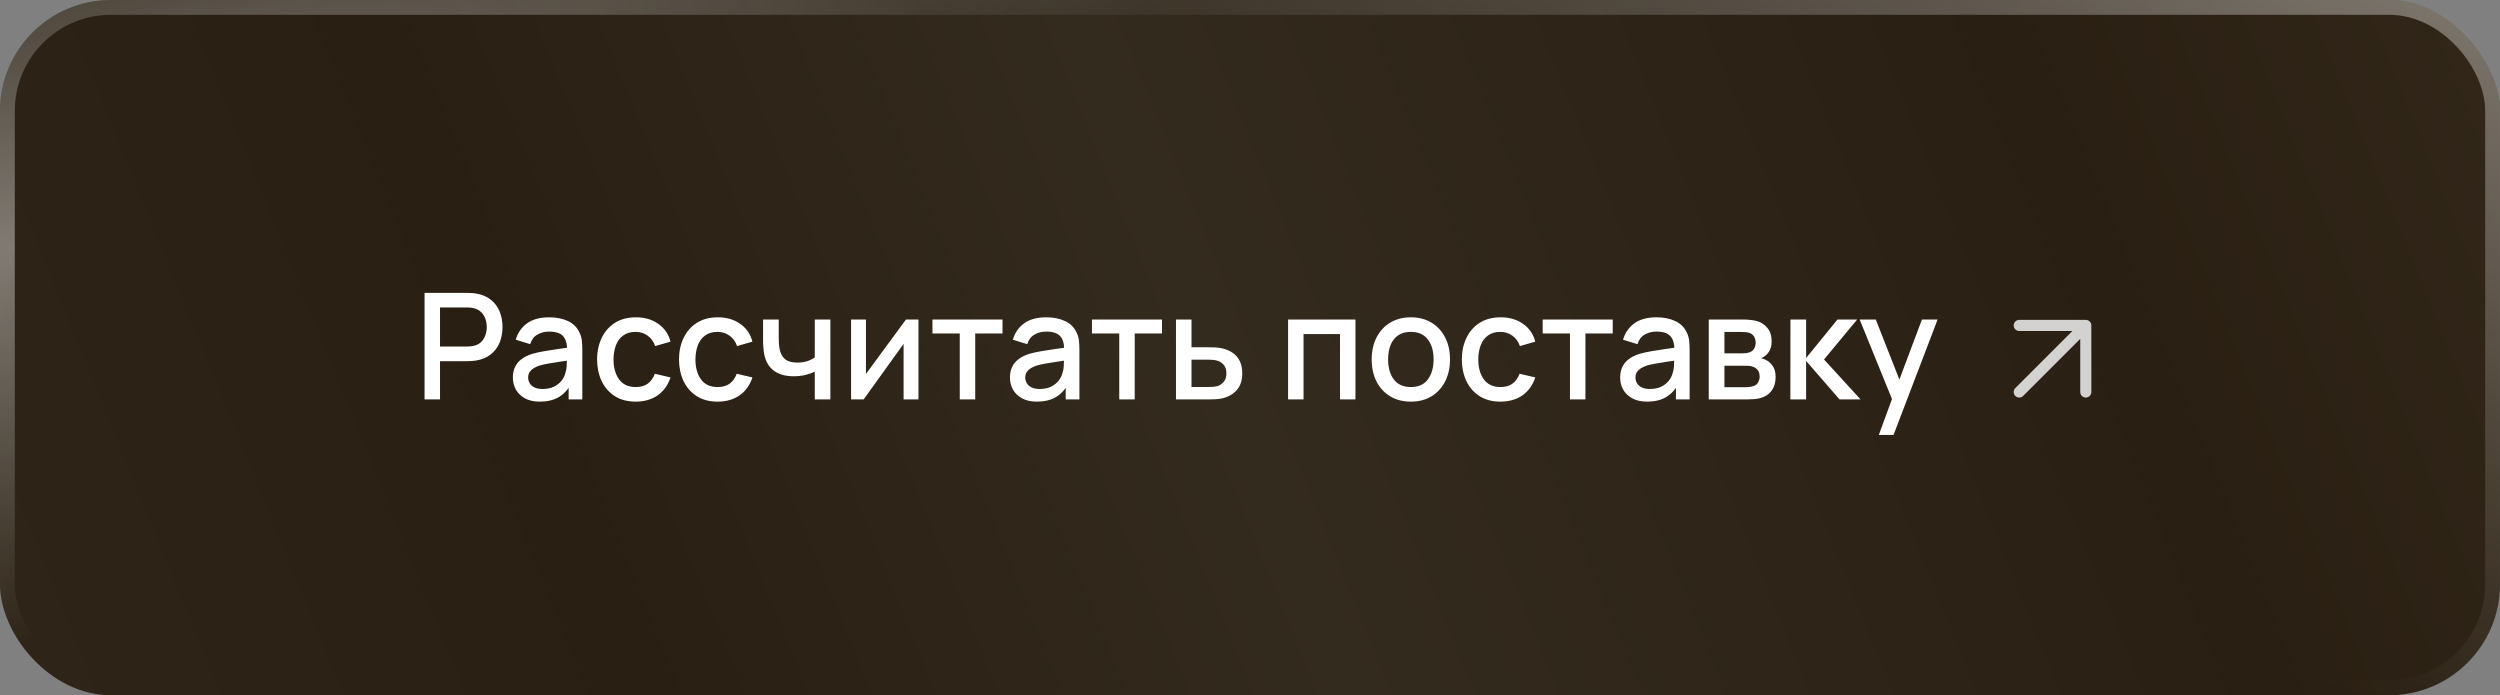 <?xml version="1.0" encoding="UTF-8"?> <svg xmlns="http://www.w3.org/2000/svg" width="338" height="94" viewBox="0 0 338 94" fill="none"><rect x="0" y="0" width="338" height="94" fill="#808080" stroke="none"/><rect width="338" height="94" rx="15" fill="url(#paint0_linear_184_3492)"></rect><rect x="1" y="1" width="336" height="92" rx="14" stroke="url(#paint1_radial_184_3492)" stroke-opacity="0.4" stroke-width="2"></rect><rect x="1" y="1" width="336" height="92" rx="14" stroke="url(#paint2_radial_184_3492)" stroke-opacity="0.4" stroke-width="2"></rect><path d="M57.4 54V39.6H63.22C63.36 39.6 63.533 39.607 63.74 39.62C63.947 39.627 64.143 39.647 64.33 39.68C65.13 39.807 65.797 40.08 66.33 40.5C66.87 40.92 67.273 41.45 67.54 42.09C67.807 42.73 67.94 43.437 67.94 44.21C67.94 44.99 67.807 45.7 67.54 46.34C67.273 46.98 66.87 47.51 66.33 47.93C65.797 48.35 65.13 48.623 64.33 48.75C64.143 48.777 63.943 48.797 63.73 48.81C63.523 48.823 63.353 48.83 63.22 48.83H59.49V54H57.4ZM59.49 46.85H63.14C63.273 46.85 63.42 46.843 63.58 46.83C63.747 46.817 63.903 46.793 64.05 46.76C64.477 46.66 64.82 46.477 65.08 46.21C65.34 45.937 65.527 45.623 65.64 45.27C65.753 44.917 65.81 44.563 65.81 44.21C65.81 43.857 65.753 43.507 65.64 43.16C65.527 42.807 65.34 42.497 65.08 42.23C64.82 41.957 64.477 41.77 64.05 41.67C63.903 41.63 63.747 41.603 63.58 41.59C63.42 41.577 63.273 41.57 63.14 41.57H59.49V46.85ZM72.989 54.3C72.189 54.3 71.519 54.153 70.979 53.86C70.439 53.56 70.029 53.167 69.749 52.68C69.476 52.187 69.339 51.647 69.339 51.06C69.339 50.513 69.436 50.033 69.629 49.62C69.822 49.207 70.109 48.857 70.489 48.57C70.869 48.277 71.336 48.04 71.889 47.86C72.369 47.72 72.912 47.597 73.519 47.49C74.126 47.383 74.762 47.283 75.429 47.19C76.102 47.097 76.769 47.003 77.429 46.91L76.669 47.33C76.682 46.483 76.502 45.857 76.129 45.45C75.762 45.037 75.129 44.83 74.229 44.83C73.662 44.83 73.142 44.963 72.669 45.23C72.196 45.49 71.866 45.923 71.679 46.53L69.729 45.93C69.996 45.003 70.502 44.267 71.249 43.72C72.002 43.173 73.002 42.9 74.249 42.9C75.216 42.9 76.056 43.067 76.769 43.4C77.489 43.727 78.016 44.247 78.349 44.96C78.522 45.313 78.629 45.687 78.669 46.08C78.709 46.473 78.729 46.897 78.729 47.35V54H76.879V51.53L77.239 51.85C76.792 52.677 76.222 53.293 75.529 53.7C74.842 54.1 73.996 54.3 72.989 54.3ZM73.359 52.59C73.952 52.59 74.462 52.487 74.889 52.28C75.316 52.067 75.659 51.797 75.919 51.47C76.179 51.143 76.349 50.803 76.429 50.45C76.542 50.13 76.606 49.77 76.619 49.37C76.639 48.97 76.649 48.65 76.649 48.41L77.329 48.66C76.669 48.76 76.069 48.85 75.529 48.93C74.989 49.01 74.499 49.09 74.059 49.17C73.626 49.243 73.239 49.333 72.899 49.44C72.612 49.54 72.356 49.66 72.129 49.8C71.909 49.94 71.732 50.11 71.599 50.31C71.472 50.51 71.409 50.753 71.409 51.04C71.409 51.32 71.479 51.58 71.619 51.82C71.759 52.053 71.972 52.24 72.259 52.38C72.546 52.52 72.912 52.59 73.359 52.59ZM85.946 54.3C84.839 54.3 83.899 54.053 83.126 53.56C82.352 53.067 81.759 52.39 81.346 51.53C80.939 50.67 80.732 49.693 80.726 48.6C80.732 47.487 80.946 46.503 81.366 45.65C81.786 44.79 82.386 44.117 83.166 43.63C83.946 43.143 84.882 42.9 85.976 42.9C87.156 42.9 88.162 43.193 88.996 43.78C89.836 44.367 90.389 45.17 90.656 46.19L88.576 46.79C88.369 46.183 88.029 45.713 87.556 45.38C87.089 45.04 86.552 44.87 85.946 44.87C85.259 44.87 84.696 45.033 84.256 45.36C83.816 45.68 83.489 46.12 83.276 46.68C83.062 47.24 82.952 47.88 82.946 48.6C82.952 49.713 83.206 50.613 83.706 51.3C84.212 51.987 84.959 52.33 85.946 52.33C86.619 52.33 87.162 52.177 87.576 51.87C87.996 51.557 88.316 51.11 88.536 50.53L90.656 51.03C90.302 52.083 89.719 52.893 88.906 53.46C88.092 54.02 87.106 54.3 85.946 54.3ZM97.02 54.3C95.913 54.3 94.973 54.053 94.2 53.56C93.427 53.067 92.833 52.39 92.42 51.53C92.013 50.67 91.807 49.693 91.8 48.6C91.807 47.487 92.02 46.503 92.44 45.65C92.86 44.79 93.46 44.117 94.24 43.63C95.02 43.143 95.957 42.9 97.05 42.9C98.23 42.9 99.237 43.193 100.07 43.78C100.91 44.367 101.463 45.17 101.73 46.19L99.65 46.79C99.443 46.183 99.103 45.713 98.63 45.38C98.163 45.04 97.627 44.87 97.02 44.87C96.333 44.87 95.77 45.033 95.33 45.36C94.89 45.68 94.563 46.12 94.35 46.68C94.137 47.24 94.027 47.88 94.02 48.6C94.027 49.713 94.28 50.613 94.78 51.3C95.287 51.987 96.033 52.33 97.02 52.33C97.693 52.33 98.237 52.177 98.65 51.87C99.07 51.557 99.39 51.11 99.61 50.53L101.73 51.03C101.377 52.083 100.793 52.893 99.98 53.46C99.167 54.02 98.18 54.3 97.02 54.3ZM110.157 54V50.24C109.791 50.427 109.361 50.58 108.867 50.7C108.374 50.813 107.854 50.87 107.307 50.87C106.201 50.87 105.311 50.623 104.637 50.13C103.971 49.63 103.537 48.91 103.337 47.97C103.284 47.69 103.244 47.403 103.217 47.11C103.191 46.81 103.174 46.537 103.167 46.29C103.167 46.043 103.167 45.86 103.167 45.74V43.2H105.287V45.74C105.287 45.913 105.294 46.143 105.307 46.43C105.321 46.71 105.357 46.983 105.417 47.25C105.544 47.85 105.797 48.297 106.177 48.59C106.557 48.877 107.094 49.02 107.787 49.02C108.287 49.02 108.737 48.957 109.137 48.83C109.544 48.697 109.884 48.527 110.157 48.32V43.2H112.267V54H110.157ZM124.176 43.2V54H122.166V46.49L116.766 54H115.066V43.2H117.076V50.56L122.486 43.2H124.176ZM129.76 54V45.08H126.07V43.2H135.54V45.08H131.85V54H129.76ZM140.196 54.3C139.396 54.3 138.726 54.153 138.186 53.86C137.646 53.56 137.236 53.167 136.956 52.68C136.683 52.187 136.546 51.647 136.546 51.06C136.546 50.513 136.643 50.033 136.836 49.62C137.029 49.207 137.316 48.857 137.696 48.57C138.076 48.277 138.543 48.04 139.096 47.86C139.576 47.72 140.119 47.597 140.726 47.49C141.333 47.383 141.969 47.283 142.636 47.19C143.309 47.097 143.976 47.003 144.636 46.91L143.876 47.33C143.889 46.483 143.709 45.857 143.336 45.45C142.969 45.037 142.336 44.83 141.436 44.83C140.869 44.83 140.349 44.963 139.876 45.23C139.403 45.49 139.073 45.923 138.886 46.53L136.936 45.93C137.203 45.003 137.709 44.267 138.456 43.72C139.209 43.173 140.209 42.9 141.456 42.9C142.423 42.9 143.263 43.067 143.976 43.4C144.696 43.727 145.223 44.247 145.556 44.96C145.729 45.313 145.836 45.687 145.876 46.08C145.916 46.473 145.936 46.897 145.936 47.35V54H144.086V51.53L144.446 51.85C143.999 52.677 143.429 53.293 142.736 53.7C142.049 54.1 141.203 54.3 140.196 54.3ZM140.566 52.59C141.159 52.59 141.669 52.487 142.096 52.28C142.523 52.067 142.866 51.797 143.126 51.47C143.386 51.143 143.556 50.803 143.636 50.45C143.749 50.13 143.813 49.77 143.826 49.37C143.846 48.97 143.856 48.65 143.856 48.41L144.536 48.66C143.876 48.76 143.276 48.85 142.736 48.93C142.196 49.01 141.706 49.09 141.266 49.17C140.833 49.243 140.446 49.333 140.106 49.44C139.819 49.54 139.563 49.66 139.336 49.8C139.116 49.94 138.939 50.11 138.806 50.31C138.679 50.51 138.616 50.753 138.616 51.04C138.616 51.32 138.686 51.58 138.826 51.82C138.966 52.053 139.179 52.24 139.466 52.38C139.753 52.52 140.119 52.59 140.566 52.59ZM151.323 54V45.08H147.633V43.2H157.103V45.08H153.413V54H151.323ZM158.992 54V43.2H161.092V46.95H163.222C163.528 46.95 163.855 46.957 164.202 46.97C164.555 46.983 164.858 47.017 165.112 47.07C165.692 47.19 166.192 47.39 166.612 47.67C167.038 47.95 167.368 48.323 167.602 48.79C167.835 49.25 167.952 49.817 167.952 50.49C167.952 51.43 167.705 52.18 167.212 52.74C166.725 53.293 166.065 53.667 165.232 53.86C164.965 53.92 164.648 53.96 164.282 53.98C163.922 53.993 163.592 54 163.292 54H158.992ZM161.092 52.32H163.412C163.578 52.32 163.768 52.313 163.982 52.3C164.195 52.287 164.392 52.257 164.572 52.21C164.892 52.117 165.178 51.927 165.432 51.64C165.685 51.353 165.812 50.97 165.812 50.49C165.812 49.997 165.685 49.603 165.432 49.31C165.185 49.017 164.872 48.827 164.492 48.74C164.312 48.693 164.128 48.663 163.942 48.65C163.755 48.637 163.578 48.63 163.412 48.63H161.092V52.32ZM174.148 54V43.2H183.258V54H181.168V45.17H176.238V54H174.148ZM190.742 54.3C189.662 54.3 188.726 54.057 187.932 53.57C187.139 53.083 186.526 52.413 186.092 51.56C185.666 50.7 185.452 49.71 185.452 48.59C185.452 47.463 185.672 46.473 186.112 45.62C186.552 44.76 187.169 44.093 187.962 43.62C188.756 43.14 189.682 42.9 190.742 42.9C191.822 42.9 192.759 43.143 193.552 43.63C194.346 44.117 194.959 44.787 195.392 45.64C195.826 46.493 196.042 47.477 196.042 48.59C196.042 49.717 195.822 50.71 195.382 51.57C194.949 52.423 194.336 53.093 193.542 53.58C192.749 54.06 191.816 54.3 190.742 54.3ZM190.742 52.33C191.776 52.33 192.546 51.983 193.052 51.29C193.566 50.59 193.822 49.69 193.822 48.59C193.822 47.463 193.562 46.563 193.042 45.89C192.529 45.21 191.762 44.87 190.742 44.87C190.042 44.87 189.466 45.03 189.012 45.35C188.559 45.663 188.222 46.1 188.002 46.66C187.782 47.213 187.672 47.857 187.672 48.59C187.672 49.723 187.932 50.63 188.452 51.31C188.972 51.99 189.736 52.33 190.742 52.33ZM202.86 54.3C201.753 54.3 200.813 54.053 200.04 53.56C199.267 53.067 198.673 52.39 198.26 51.53C197.853 50.67 197.647 49.693 197.64 48.6C197.647 47.487 197.86 46.503 198.28 45.65C198.7 44.79 199.3 44.117 200.08 43.63C200.86 43.143 201.797 42.9 202.89 42.9C204.07 42.9 205.077 43.193 205.91 43.78C206.75 44.367 207.303 45.17 207.57 46.19L205.49 46.79C205.283 46.183 204.943 45.713 204.47 45.38C204.003 45.04 203.467 44.87 202.86 44.87C202.173 44.87 201.61 45.033 201.17 45.36C200.73 45.68 200.403 46.12 200.19 46.68C199.977 47.24 199.867 47.88 199.86 48.6C199.867 49.713 200.12 50.613 200.62 51.3C201.127 51.987 201.873 52.33 202.86 52.33C203.533 52.33 204.077 52.177 204.49 51.87C204.91 51.557 205.23 51.11 205.45 50.53L207.57 51.03C207.217 52.083 206.633 52.893 205.82 53.46C205.007 54.02 204.02 54.3 202.86 54.3ZM212.26 54V45.08H208.57V43.2H218.04V45.08H214.35V54H212.26ZM222.696 54.3C221.896 54.3 221.226 54.153 220.686 53.86C220.146 53.56 219.736 53.167 219.456 52.68C219.183 52.187 219.046 51.647 219.046 51.06C219.046 50.513 219.143 50.033 219.336 49.62C219.529 49.207 219.816 48.857 220.196 48.57C220.576 48.277 221.043 48.04 221.596 47.86C222.076 47.72 222.619 47.597 223.226 47.49C223.833 47.383 224.469 47.283 225.136 47.19C225.809 47.097 226.476 47.003 227.136 46.91L226.376 47.33C226.389 46.483 226.209 45.857 225.836 45.45C225.469 45.037 224.836 44.83 223.936 44.83C223.369 44.83 222.849 44.963 222.376 45.23C221.903 45.49 221.573 45.923 221.386 46.53L219.436 45.93C219.703 45.003 220.209 44.267 220.956 43.72C221.709 43.173 222.709 42.9 223.956 42.9C224.923 42.9 225.763 43.067 226.476 43.4C227.196 43.727 227.723 44.247 228.056 44.96C228.229 45.313 228.336 45.687 228.376 46.08C228.416 46.473 228.436 46.897 228.436 47.35V54H226.586V51.53L226.946 51.85C226.499 52.677 225.929 53.293 225.236 53.7C224.549 54.1 223.703 54.3 222.696 54.3ZM223.066 52.59C223.659 52.59 224.169 52.487 224.596 52.28C225.023 52.067 225.366 51.797 225.626 51.47C225.886 51.143 226.056 50.803 226.136 50.45C226.249 50.13 226.313 49.77 226.326 49.37C226.346 48.97 226.356 48.65 226.356 48.41L227.036 48.66C226.376 48.76 225.776 48.85 225.236 48.93C224.696 49.01 224.206 49.09 223.766 49.17C223.333 49.243 222.946 49.333 222.606 49.44C222.319 49.54 222.063 49.66 221.836 49.8C221.616 49.94 221.439 50.11 221.306 50.31C221.179 50.51 221.116 50.753 221.116 51.04C221.116 51.32 221.186 51.58 221.326 51.82C221.466 52.053 221.679 52.24 221.966 52.38C222.253 52.52 222.619 52.59 223.066 52.59ZM231.023 54V43.2H235.773C236.086 43.2 236.399 43.22 236.713 43.26C237.026 43.293 237.303 43.343 237.543 43.41C238.089 43.563 238.556 43.87 238.943 44.33C239.329 44.783 239.523 45.39 239.523 46.15C239.523 46.583 239.456 46.95 239.323 47.25C239.189 47.543 239.006 47.797 238.773 48.01C238.666 48.103 238.553 48.187 238.433 48.26C238.313 48.333 238.193 48.39 238.073 48.43C238.319 48.47 238.563 48.557 238.803 48.69C239.169 48.883 239.469 49.163 239.703 49.53C239.943 49.89 240.063 50.373 240.063 50.98C240.063 51.707 239.886 52.317 239.533 52.81C239.179 53.297 238.679 53.63 238.033 53.81C237.779 53.883 237.493 53.933 237.173 53.96C236.859 53.987 236.546 54 236.233 54H231.023ZM233.143 52.35H236.103C236.243 52.35 236.403 52.337 236.583 52.31C236.763 52.283 236.923 52.247 237.063 52.2C237.363 52.107 237.576 51.937 237.703 51.69C237.836 51.443 237.903 51.18 237.903 50.9C237.903 50.52 237.803 50.217 237.603 49.99C237.403 49.757 237.149 49.607 236.843 49.54C236.709 49.493 236.563 49.467 236.403 49.46C236.243 49.453 236.106 49.45 235.993 49.45H233.143V52.35ZM233.143 47.77H235.483C235.676 47.77 235.873 47.76 236.073 47.74C236.273 47.713 236.446 47.67 236.593 47.61C236.853 47.51 237.046 47.343 237.173 47.11C237.299 46.87 237.363 46.61 237.363 46.33C237.363 46.023 237.293 45.75 237.153 45.51C237.013 45.27 236.803 45.103 236.523 45.01C236.329 44.943 236.106 44.907 235.853 44.9C235.606 44.887 235.449 44.88 235.383 44.88H233.143V47.77ZM242.058 54L242.068 43.2H244.188V48.4L248.428 43.2H251.088L246.608 48.6L251.548 54H248.708L244.188 48.8V54H242.058ZM254.016 58.8L256.106 53.11L256.136 54.79L251.426 43.2H253.606L257.126 52.15H256.486L259.846 43.2H261.966L256.006 58.8H254.016Z" fill="white"></path><path d="M273 53L282 44M282 44V53M282 44H273" stroke="white" stroke-opacity="0.8" stroke-width="1.5" stroke-linecap="round" stroke-linejoin="round"></path><defs><linearGradient id="paint0_linear_184_3492" x1="353.189" y1="-4.605" x2="-22.838" y2="148.13" gradientUnits="userSpaceOnUse"><stop stop-color="#34291B"></stop><stop offset="0.197" stop-color="#291F12"></stop><stop offset="0.481" stop-color="#342B1F"></stop><stop offset="0.697" stop-color="#291F12"></stop><stop offset="1" stop-color="#31281B"></stop></linearGradient><radialGradient id="paint1_radial_184_3492" cx="0" cy="0" r="1" gradientTransform="matrix(-43.607 91.936 -330.578 -128.897 338 -7.622)" gradientUnits="userSpaceOnUse"><stop stop-color="white"></stop><stop offset="1" stop-color="white" stop-opacity="0"></stop></radialGradient><radialGradient id="paint2_radial_184_3492" cx="0" cy="0" r="1" gradientTransform="matrix(22.066 45.73 -164.432 65.225 3.853 32.233)" gradientUnits="userSpaceOnUse"><stop stop-color="white"></stop><stop offset="1" stop-color="white" stop-opacity="0"></stop></radialGradient></defs></svg> 